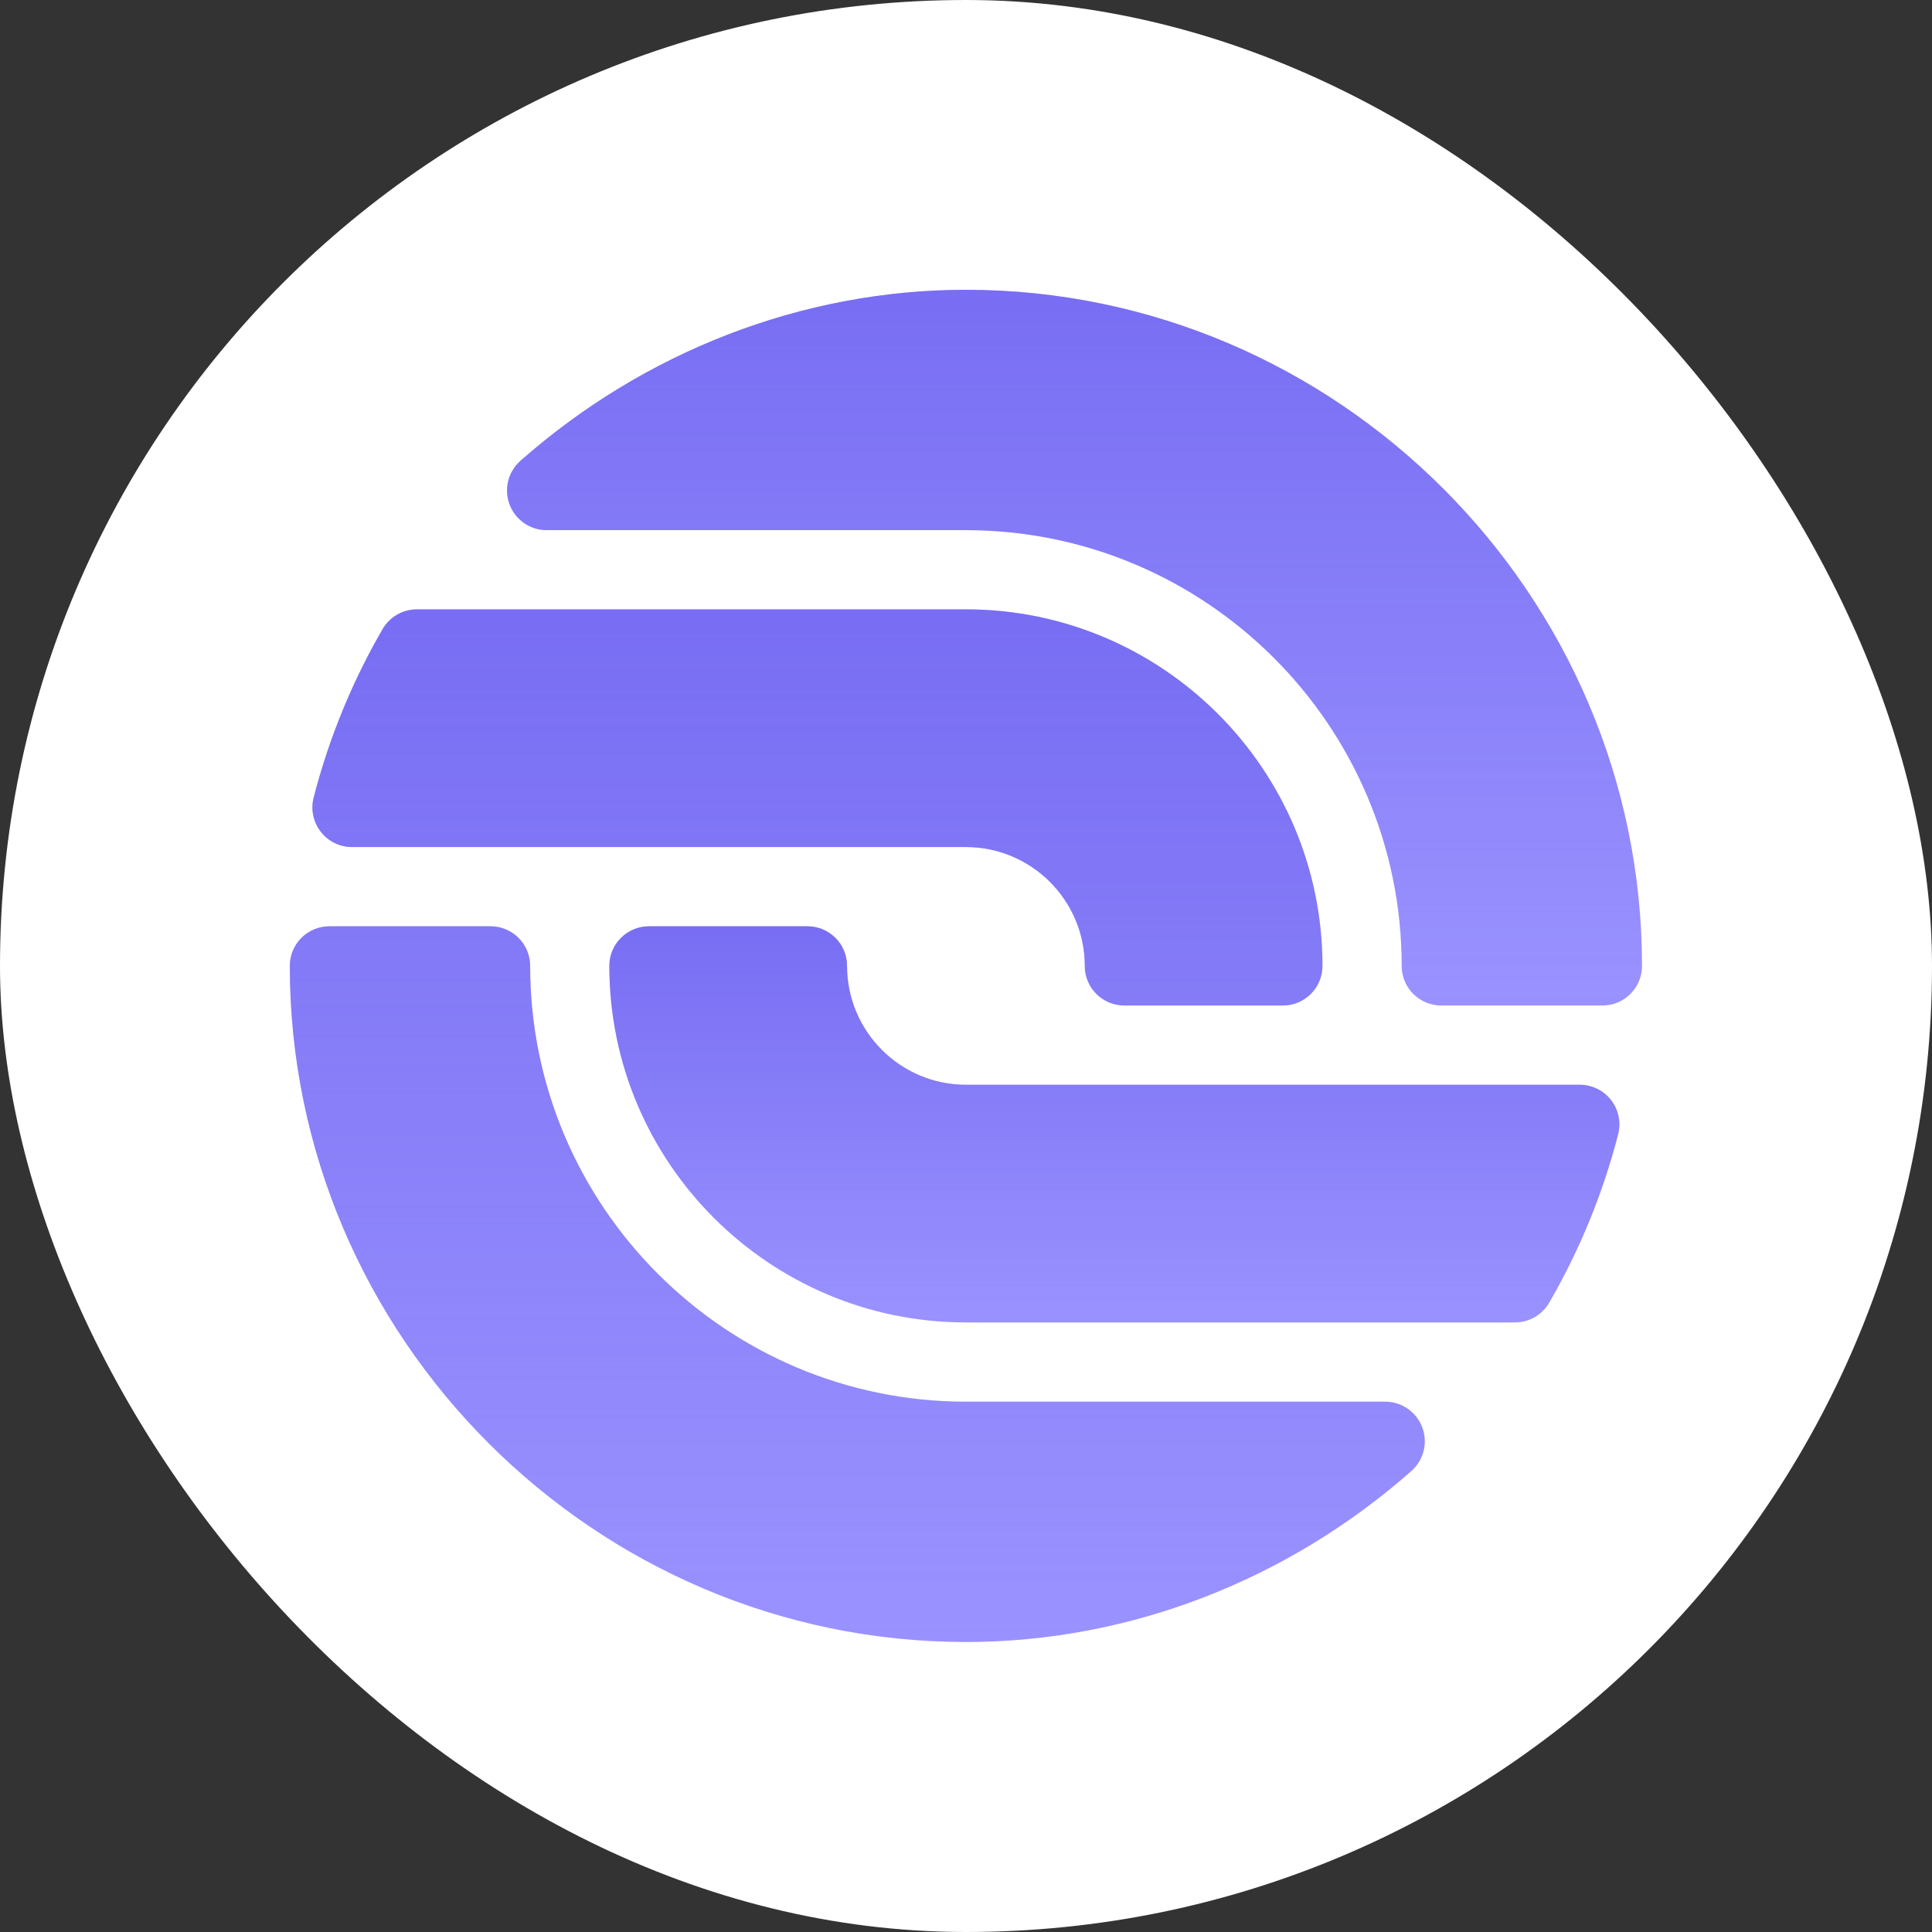 <svg xmlns="http://www.w3.org/2000/svg" version="1.1" xmlns:xlink="http://www.w3.org/1999/xlink" width="1000" height="1000"><rect width="100%" height="100%" fill="#333333" stroke="none"/><g clip-path="url(#SvgjsClipPath1173)"><rect width="1000" height="1000" fill="#ffffff"></rect><g transform="matrix(2.734,0,0,2.734,150,150)"><svg xmlns="http://www.w3.org/2000/svg" version="1.1" xmlns:xlink="http://www.w3.org/1999/xlink" width="256" height="256"><svg width="256" height="256" viewBox="0 0 256 256" fill="none" xmlns="http://www.w3.org/2000/svg">
<g clip-path="url(#clip0_103_4999)">
<g clip-path="url(#clip1_103_4999)">
<path d="M218 135.5H248.5C252.646 135.5 256 132.146 256 128C256 57.695 198.305 0 128 0C96.909 0 66.953 11.823 43.661 32.375C42.521 33.384 41.714 34.716 41.348 36.194C40.982 37.672 41.073 39.227 41.611 40.651C42.149 42.077 43.109 43.304 44.363 44.17C45.616 45.037 47.104 45.5 48.627 45.5H128C173.491 45.5 210.5 82.51 210.5 128C210.5 132.146 213.855 135.5 218 135.5Z" fill="#9A92FF"></path>
<path d="M218 135.5H248.5C252.646 135.5 256 132.146 256 128C256 57.695 198.305 0 128 0C96.909 0 66.953 11.823 43.661 32.375C42.521 33.384 41.714 34.716 41.348 36.194C40.982 37.672 41.073 39.227 41.611 40.651C42.149 42.077 43.109 43.304 44.363 44.17C45.616 45.037 47.104 45.5 48.627 45.5H128C173.491 45.5 210.5 82.51 210.5 128C210.5 132.146 213.855 135.5 218 135.5Z" fill="url(#paint0_linear_103_4999)" fill-opacity="0.5"></path>
<path d="M158.002 135.5H188.002C192.148 135.5 195.502 132.146 195.502 128C195.502 90.778 165.224 60.5 128.002 60.5H24.057C22.742 60.501 21.451 60.847 20.312 61.504C19.173 62.16 18.227 63.105 17.567 64.243C11.785 74.228 7.394 84.957 4.515 96.132C4.231 97.24 4.204 98.398 4.436 99.517C4.669 100.637 5.154 101.689 5.856 102.592C6.555 103.498 7.453 104.231 8.48 104.735C9.508 105.239 10.637 105.501 11.781 105.499H128.002C140.409 105.499 150.502 115.592 150.502 127.999C150.502 132.145 153.857 135.5 158.002 135.5ZM128.002 256C159.094 256 189.05 244.177 212.341 223.625C213.481 222.616 214.288 221.284 214.654 219.806C215.021 218.328 214.929 216.773 214.392 215.348C213.854 213.923 212.894 212.695 211.64 211.829C210.387 210.963 208.899 210.499 207.375 210.5H128.002C82.512 210.5 45.502 173.491 45.502 128C45.502 123.854 42.148 120.5 38.002 120.5H7.502C3.357 120.5 0.002 123.854 0.002 128C0.002 198.305 57.697 256 128.002 256Z" fill="#9A92FF"></path>
<path d="M158.002 135.5H188.002C192.148 135.5 195.502 132.146 195.502 128C195.502 90.778 165.224 60.5 128.002 60.5H24.057C22.742 60.501 21.451 60.847 20.312 61.504C19.173 62.16 18.227 63.105 17.567 64.243C11.785 74.228 7.394 84.957 4.515 96.132C4.231 97.24 4.204 98.398 4.436 99.517C4.669 100.637 5.154 101.689 5.856 102.592C6.555 103.498 7.453 104.231 8.48 104.735C9.508 105.239 10.637 105.501 11.781 105.499H128.002C140.409 105.499 150.502 115.592 150.502 127.999C150.502 132.145 153.857 135.5 158.002 135.5ZM128.002 256C159.094 256 189.05 244.177 212.341 223.625C213.481 222.616 214.288 221.284 214.654 219.806C215.021 218.328 214.929 216.773 214.392 215.348C213.854 213.923 212.894 212.695 211.64 211.829C210.387 210.963 208.899 210.499 207.375 210.5H128.002C82.512 210.5 45.502 173.491 45.502 128C45.502 123.854 42.148 120.5 38.002 120.5H7.502C3.357 120.5 0.002 123.854 0.002 128C0.002 198.305 57.697 256 128.002 256Z" fill="url(#paint1_linear_103_4999)" fill-opacity="0.5"></path>
<path d="M127.996 195.5H231.942C233.257 195.499 234.548 195.153 235.687 194.496C236.826 193.84 237.772 192.895 238.431 191.758C244.214 181.772 248.605 171.043 251.483 159.868C251.768 158.76 251.795 157.602 251.562 156.482C251.33 155.363 250.844 154.311 250.143 153.408C249.443 152.502 248.545 151.769 247.518 151.265C246.491 150.761 245.361 150.499 244.217 150.5H127.996C115.589 150.5 105.496 140.407 105.496 128C105.496 123.854 102.142 120.5 97.996 120.5H67.996C63.851 120.5 60.496 123.854 60.496 128C60.496 165.222 90.775 195.5 127.996 195.5Z" fill="#9A92FF"></path>
<path d="M127.996 195.5H231.942C233.257 195.499 234.548 195.153 235.687 194.496C236.826 193.84 237.772 192.895 238.431 191.758C244.214 181.772 248.605 171.043 251.483 159.868C251.768 158.76 251.795 157.602 251.562 156.482C251.33 155.363 250.844 154.311 250.143 153.408C249.443 152.502 248.545 151.769 247.518 151.265C246.491 150.761 245.361 150.499 244.217 150.5H127.996C115.589 150.5 105.496 140.407 105.496 128C105.496 123.854 102.142 120.5 97.996 120.5H67.996C63.851 120.5 60.496 123.854 60.496 128C60.496 165.222 90.775 195.5 127.996 195.5Z" fill="url(#paint2_linear_103_4999)" fill-opacity="0.5"></path>
</g>
</g>
<defs>
<linearGradient id="paint0_linear_103_4999" x1="148.564" y1="135.5" x2="148.564" y2="0" gradientUnits="userSpaceOnUse">
<stop stop-color="#5649E7" stop-opacity="0"></stop>
<stop offset="1" stop-color="#5649E7"></stop>
</linearGradient>
<linearGradient id="paint1_linear_103_4999" x1="107.439" y1="256" x2="107.439" y2="60.5" gradientUnits="userSpaceOnUse">
<stop stop-color="#5649E7" stop-opacity="0"></stop>
<stop offset="1" stop-color="#5649E7"></stop>
</linearGradient>
<linearGradient id="paint2_linear_103_4999" x1="156.108" y1="195.5" x2="156.108" y2="120.5" gradientUnits="userSpaceOnUse">
<stop stop-color="#5649E7" stop-opacity="0"></stop>
<stop offset="1" stop-color="#5649E7"></stop>
</linearGradient>
<clipPath id="clip0_103_4999">
<rect width="256" height="256" fill="white"></rect>
</clipPath>
<clipPath id="clip1_103_4999">
<rect width="256" height="256" fill="white" transform="matrix(-1 0 0 1 256 0)"></rect>
</clipPath>
<clipPath id="SvgjsClipPath1173"><rect width="1000" height="1000" x="0" y="0" rx="500" ry="500"></rect></clipPath></defs>
</svg></svg></g></g></svg>